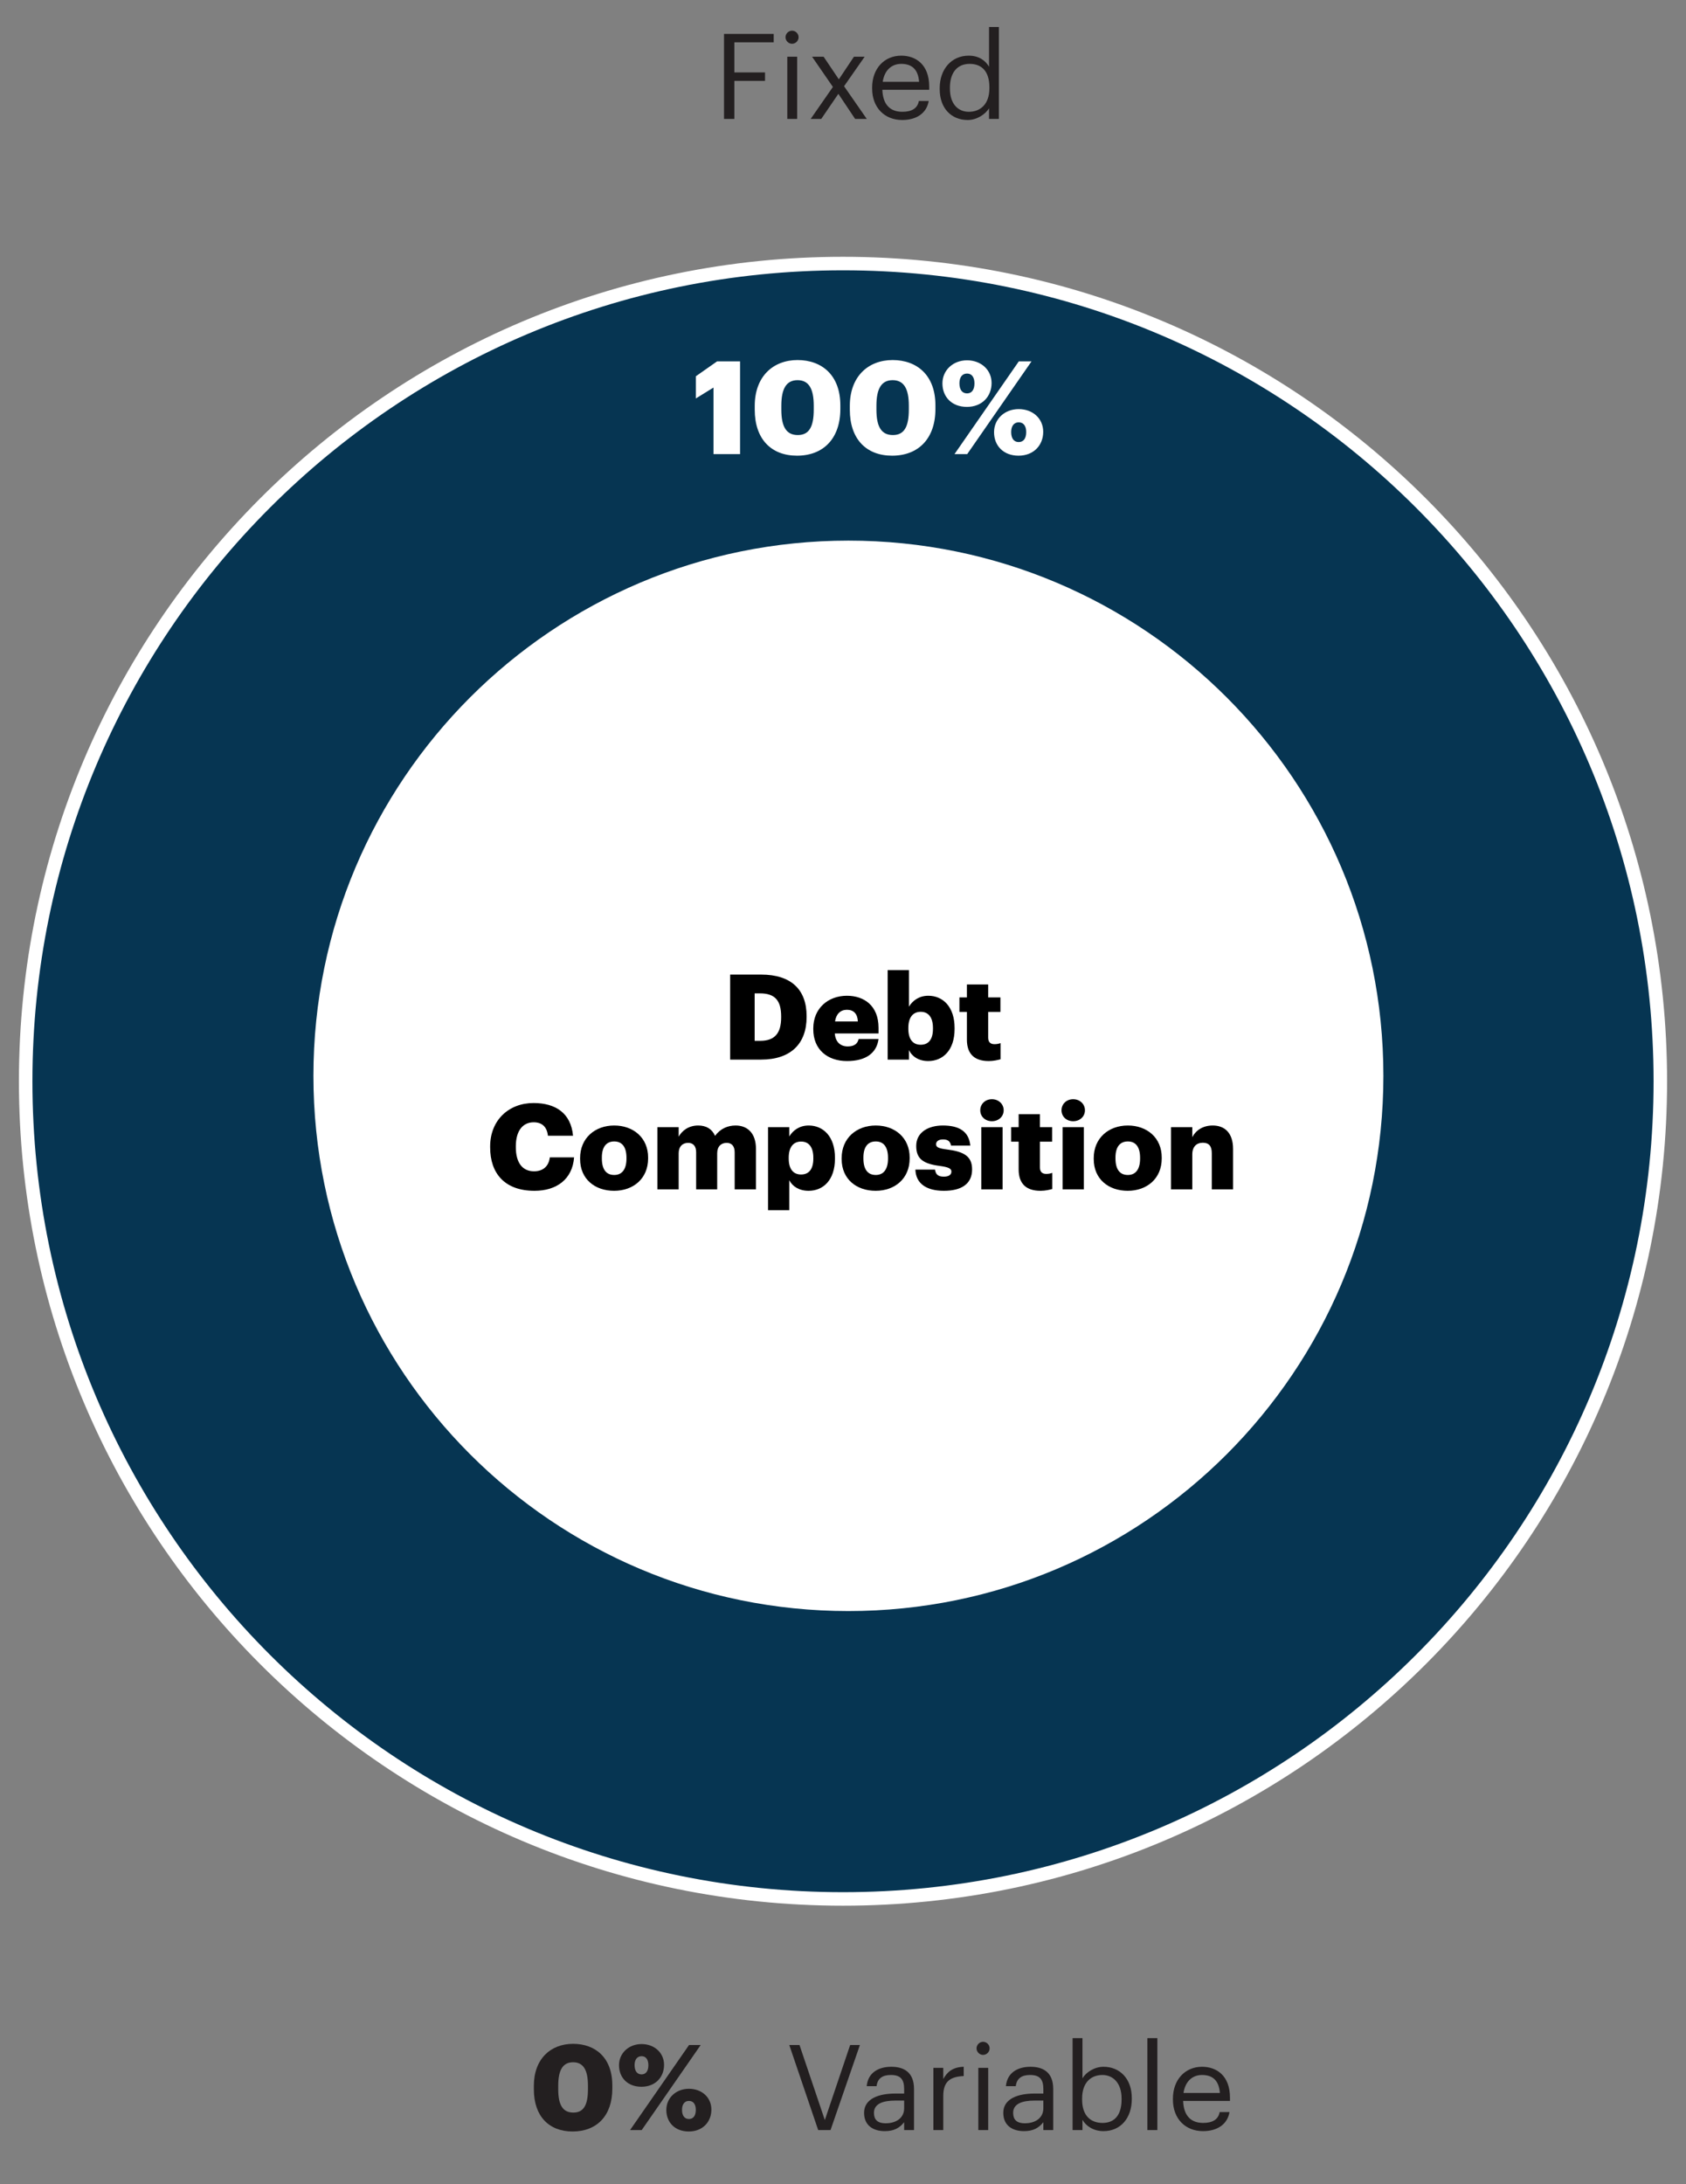<svg fill="none" height="202" viewBox="0 0 156 202" width="156" xmlns="http://www.w3.org/2000/svg"><rect x="0" y="0" width="156" height="202" fill="#808080" stroke="none"/><path d="m78 24.375c41.767 0 75.625 33.858 75.625 75.625 0 41.767-33.858 75.625-75.625 75.625-41.767 0-75.625-33.858-75.625-75.625 0-41.767 33.858-75.625 75.625-75.625z" fill="#063552" stroke="#fff" stroke-width="1.25"/><path d="m78.5 149c27.338 0 49.5-22.162 49.5-49.5 0-27.338-22.162-49.5-49.5-49.5-27.338 0-49.5 22.162-49.5 49.5 0 27.338 22.162 49.5 49.5 49.5z" fill="#fff"/><path d="m69.825 96.262h.517c1.342 0 1.936-.704 1.936-2.167v-.088c0-1.496-.594-2.134-1.958-2.134h-.495zm-2.266 1.738v-7.865h2.86c2.794 0 4.213 1.397 4.213 3.839v.088c0 2.453-1.452 3.938-4.224 3.938zm10.815.132c-1.804 0-3.124-1.056-3.124-2.937v-.088c0-1.848 1.375-3.014 3.113-3.014 1.573 0 2.926.902 2.926 2.97v.517h-4.048c.055.759.495 1.199 1.199 1.199.649 0 .924-.297 1.001-.682h1.848c-.176 1.298-1.177 2.035-2.915 2.035zm-1.111-3.663h2.112c-.033-.693-.374-1.078-1.012-1.078-.594 0-1.001.385-1.1 1.078zm8.62 3.663c-.858 0-1.496-.407-1.782-1.023v.891h-1.969v-8.283h1.969v3.388c.33-.55.924-1.012 1.793-1.012 1.342 0 2.431 1.012 2.431 2.981v.088c0 1.98-1.089 2.97-2.442 2.97zm-.693-1.507c.737 0 1.133-.517 1.133-1.463v-.088c0-1.012-.44-1.496-1.133-1.496-.715 0-1.144.517-1.144 1.485v.088c0 .979.429 1.474 1.144 1.474zm6.298 1.507c-1.298 0-2.024-.627-2.024-1.98v-2.563h-.693v-1.342h.693v-1.199h1.969v1.199h1.133v1.342h-1.133v2.376c0 .418.209.605.583.605.22 0 .385-.033.561-.099v1.496c-.253.066-.627.165-1.089.165z" fill="#000"/><path d="m49.455 110.132c-2.75 0-4.103-1.606-4.103-4.015v-.088c0-2.42 1.716-4.015 4.015-4.015 2.046 0 3.465.946 3.652 3.025h-2.321c-.088-.803-.528-1.243-1.32-1.243-1.012 0-1.65.792-1.65 2.222v.088c0 1.419.605 2.222 1.683 2.222.792 0 1.353-.418 1.463-1.287h2.244c-.154 2.035-1.628 3.091-3.663 3.091z" fill="#000"/><path d="m56.832 108.669c.737 0 1.133-.55 1.133-1.507v-.088c0-.968-.385-1.507-1.133-1.507-.737 0-1.144.517-1.144 1.485v.088c0 .99.385 1.529 1.144 1.529zm-.011 1.463c-1.771 0-3.146-1.078-3.146-2.937v-.088c0-1.848 1.375-3.014 3.157-3.014 1.771 0 3.135 1.133 3.135 2.959v.088c0 1.87-1.375 2.992-3.146 2.992zm4.005-.132v-5.753h1.969v.88c.308-.55.913-1.034 1.804-1.034.759 0 1.287.33 1.562.957.495-.671 1.177-.957 1.903-.957 1.089 0 1.881.704 1.881 2.145v3.762h-1.969v-3.432c0-.583-.286-.869-.737-.869-.528 0-.88.341-.88.968v3.333h-1.947v-3.432c0-.583-.286-.869-.737-.869-.528 0-.88.341-.88.968v3.333zm10.237 1.925v-7.678h1.969v.858c.33-.55.924-1.012 1.793-1.012 1.342 0 2.431 1.012 2.431 2.981v.088c0 1.98-1.089 2.97-2.442 2.97-.869 0-1.496-.407-1.782-.979v2.772zm3.058-3.3c.737 0 1.133-.517 1.133-1.463v-.088c0-1.012-.44-1.496-1.133-1.496-.715 0-1.144.517-1.144 1.485v.088c0 .979.429 1.474 1.144 1.474z" fill="#000"/><path d="m81.032 108.669c.737 0 1.133-.55 1.133-1.507v-.088c0-.968-.385-1.507-1.133-1.507-.737 0-1.144.517-1.144 1.485v.088c0 .99.385 1.529 1.144 1.529zm-.011 1.463c-1.771 0-3.146-1.078-3.146-2.937v-.088c0-1.848 1.375-3.014 3.157-3.014 1.771 0 3.135 1.133 3.135 2.959v.088c0 1.87-1.375 2.992-3.146 2.992z" fill="#000"/><path d="m87.338 110.132c-1.639 0-2.596-.682-2.64-1.958h1.815c.066.418.253.649.814.649.484 0 .704-.187.704-.473 0-.275-.275-.407-1.067-.517-1.54-.198-2.189-.649-2.189-1.848 0-1.276 1.133-1.892 2.464-1.892 1.419 0 2.409.484 2.541 1.859h-1.782c-.077-.385-.286-.572-.737-.572-.429 0-.649.187-.649.451 0 .275.264.385.968.473 1.595.198 2.365.616 2.365 1.848 0 1.364-1.012 1.98-2.607 1.98zm3.461-.132v-5.753h1.969v5.753zm.979-6.303c-.616 0-1.078-.429-1.078-1.012s.462-1.023 1.078-1.023 1.089.44 1.089 1.023-.473 1.012-1.089 1.012zm4.498 6.435c-1.298 0-2.024-.627-2.024-1.98v-2.563h-.693v-1.342h.693v-1.199h1.969v1.199h1.133v1.342h-1.133v2.376c0 .418.209.605.583.605.22 0 .385-.033.561-.099v1.496c-.253.066-.627.165-1.089.165zm2.042-.132v-5.753h1.969v5.753zm.979-6.303c-.616 0-1.078-.429-1.078-1.012s.462-1.023 1.078-1.023 1.089.44 1.089 1.023-.473 1.012-1.089 1.012zm5.059 4.972c.737 0 1.133-.55 1.133-1.507v-.088c0-.968-.385-1.507-1.133-1.507-.737 0-1.144.517-1.144 1.485v.088c0 .99.385 1.529 1.144 1.529zm-.011 1.463c-1.771 0-3.146-1.078-3.146-2.937v-.088c0-1.848 1.375-3.014 3.157-3.014 1.771 0 3.135 1.133 3.135 2.959v.088c0 1.87-1.375 2.992-3.146 2.992zm4.005-.132v-5.753h1.969v.924c.308-.594.935-1.078 1.892-1.078 1.111 0 1.881.693 1.881 2.167v3.74h-1.969v-3.344c0-.649-.253-.968-.825-.968-.583 0-.979.352-.979 1.089v3.223z" fill="#000"/><path d="m66.016 42v-6.156l-1.632 1.008v-2.052l1.968-1.38h2.124v8.58zm7.802-1.764c1.056 0 1.476-.78 1.476-2.364v-.348c0-1.572-.456-2.364-1.5-2.364-1.032 0-1.5.78-1.5 2.364v.36c0 1.596.468 2.352 1.524 2.352zm-.072 1.908c-2.4 0-3.912-1.548-3.912-4.248v-.36c0-2.712 1.692-4.236 3.96-4.236 2.256 0 3.96 1.404 3.96 4.188v.336c0 2.724-1.56 4.32-4.008 4.32z" fill="#fff"/><path d="m82.616 40.236c1.056 0 1.476-.78 1.476-2.364v-.348c0-1.572-.456-2.364-1.5-2.364-1.032 0-1.5.78-1.5 2.364v.36c0 1.596.468 2.352 1.524 2.352zm-.072 1.908c-2.4 0-3.912-1.548-3.912-4.248v-.36c0-2.712 1.692-4.236 3.96-4.236 2.256 0 3.96 1.404 3.96 4.188v.336c0 2.724-1.56 4.32-4.008 4.32z" fill="#fff"/><path d="m89.48 36.384c.444 0 .684-.36.684-.924s-.24-.912-.684-.912-.708.336-.708.9c0 .6.264.936.708.936zm-.012 1.248c-1.416 0-2.268-.936-2.268-2.172 0-1.212.972-2.136 2.28-2.136 1.284 0 2.268.876 2.268 2.1 0 1.248-.888 2.208-2.28 2.208zm-1.152 4.368 5.952-8.58h1.176l-5.952 8.58zm5.94-1.116c.456 0 .696-.348.696-.924 0-.552-.24-.9-.696-.9-.432 0-.696.336-.696.9 0 .6.264.924.696.924zm-.012 1.26c-1.416 0-2.268-.936-2.268-2.172 0-1.224.984-2.136 2.28-2.136s2.268.864 2.268 2.1c0 1.248-.888 2.208-2.28 2.208z" fill="#fff"/><g fill="#231f20"><path d="m66.99 11v-7.865h4.598v.781h-3.641v2.783h2.838v.781h-2.838v3.52z"/><path d="m72.846 11v-5.753h.913v5.753zm.44-6.952c-.33 0-.605-.275-.605-.605s.275-.605.605-.605.605.275.605.605-.275.605-.605.605z"/><path d="m75.008 11 2.057-2.959-1.925-2.794h1.067l1.408 2.09 1.397-2.09h.99l-1.903 2.728 2.101 3.025h-1.078l-1.551-2.321-1.584 2.321z"/><path d="m83.478 11.099c-1.628 0-2.783-1.144-2.783-2.915v-.088c0-1.738 1.111-2.948 2.695-2.948 1.331 0 2.585.803 2.585 2.86v.297h-4.334c.044 1.309.671 2.035 1.848 2.035.891 0 1.408-.33 1.529-1.001h.913c-.198 1.155-1.155 1.76-2.453 1.76zm-1.804-3.531h3.366c-.088-1.188-.704-1.661-1.65-1.661-.935 0-1.562.638-1.716 1.661zm7.869 3.531c-1.507 0-2.596-1.067-2.596-2.86v-.088c0-1.76 1.1-3.003 2.684-3.003.957 0 1.551.462 1.881 1.023v-3.674h.913v8.503h-.913v-.99c-.33.561-1.133 1.089-1.969 1.089zm.099-.759c1.067 0 1.903-.704 1.903-2.178v-.088c0-1.474-.704-2.167-1.826-2.167-1.144 0-1.826.803-1.826 2.2v.088c0 1.452.781 2.145 1.749 2.145z"/><path d="m53.048 195.383c.968 0 1.353-.715 1.353-2.167v-.319c0-1.441-.418-2.167-1.375-2.167-.946 0-1.375.715-1.375 2.167v.33c0 1.463.429 2.156 1.397 2.156zm-.066 1.749c-2.2 0-3.586-1.419-3.586-3.894v-.33c0-2.486 1.551-3.883 3.63-3.883 2.068 0 3.63 1.287 3.63 3.839v.308c0 2.497-1.43 3.96-3.674 3.96z"/><path d="m59.365 191.852c.407 0 .627-.33.627-.847s-.22-.836-.627-.836-.649.308-.649.825c0 .55.242.858.649.858zm-.011 1.144c-1.298 0-2.079-.858-2.079-1.991 0-1.111.891-1.958 2.09-1.958 1.177 0 2.079.803 2.079 1.925 0 1.144-.814 2.024-2.09 2.024zm-1.056 4.004 5.456-7.865h1.078l-5.456 7.865zm5.445-1.023c.418 0 .638-.319.638-.847 0-.506-.22-.825-.638-.825-.396 0-.638.308-.638.825 0 .55.242.847.638.847zm-.011 1.155c-1.298 0-2.079-.858-2.079-1.991 0-1.122.902-1.958 2.09-1.958s2.079.792 2.079 1.925c0 1.144-.814 2.024-2.09 2.024z"/><path d="m75.703 197-2.673-7.865h.946l2.343 6.941 2.343-6.941h.902l-2.717 7.865z"/><path d="m81.865 197.099c-1.067 0-1.914-.517-1.914-1.694 0-1.331 1.408-1.782 2.882-1.782h.825v-.418c0-.913-.352-1.298-1.232-1.298-.792 0-1.232.33-1.32 1.034h-.913c.121-1.309 1.166-1.793 2.277-1.793 1.1 0 2.101.451 2.101 2.057v3.795h-.913v-.726c-.429.539-.946.825-1.793.825zm.088-.726c.968 0 1.705-.495 1.705-1.386v-.715h-.792c-1.155 0-2.002.286-2.002 1.133 0 .594.286.968 1.089.968zm4.411.627v-5.753h.913v1.034c.363-.649.858-1.1 1.892-1.133v.858c-1.155.055-1.892.418-1.892 1.837v3.157zm4.158 0v-5.753h.913v5.753zm.44-6.952c-.33 0-.605-.275-.605-.605s.275-.605.605-.605.605.275.605.605-.275.605-.605.605zm3.783 7.051c-1.067 0-1.914-.517-1.914-1.694 0-1.331 1.408-1.782 2.882-1.782h.825v-.418c0-.913-.352-1.298-1.232-1.298-.792 0-1.232.33-1.32 1.034h-.913c.121-1.309 1.166-1.793 2.277-1.793 1.1 0 2.101.451 2.101 2.057v3.795h-.913v-.726c-.429.539-.946.825-1.793.825zm.088-.726c.968 0 1.705-.495 1.705-1.386v-.715h-.792c-1.155 0-2.002.286-2.002 1.133 0 .594.286.968 1.089.968zm7.271.726c-.935 0-1.617-.473-1.947-1.045v.946h-.913v-8.503h.913v3.718c.33-.561 1.111-1.067 1.947-1.067 1.507 0 2.618 1.1 2.618 2.893v.088c0 1.76-1.034 2.97-2.618 2.97zm-.088-.759c1.144 0 1.76-.77 1.76-2.167v-.088c0-1.452-.803-2.178-1.771-2.178-1.067 0-1.881.704-1.881 2.178v.088c0 1.474.77 2.167 1.892 2.167zm4.147.66v-8.503h.924v8.503zm5.146.099c-1.628 0-2.783-1.144-2.783-2.915v-.088c0-1.738 1.111-2.948 2.695-2.948 1.331 0 2.585.803 2.585 2.86v.297h-4.334c.044 1.309.671 2.035 1.848 2.035.891 0 1.408-.33 1.529-1.001h.913c-.198 1.155-1.155 1.76-2.453 1.76zm-1.804-3.531h3.366c-.088-1.188-.704-1.661-1.65-1.661-.935 0-1.562.638-1.716 1.661z"/></g></svg>